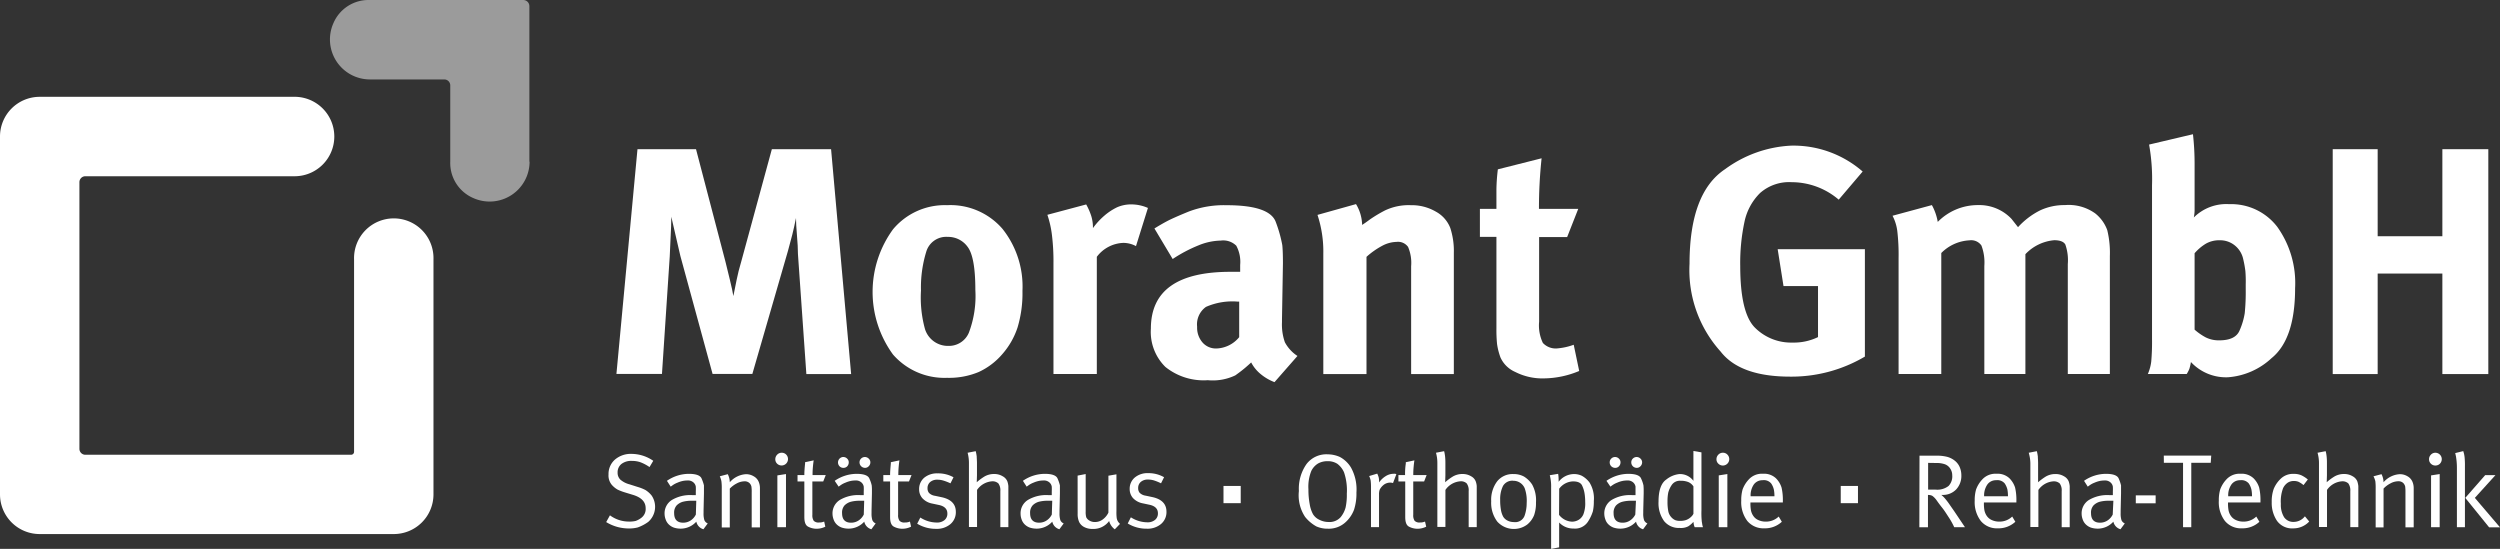 <svg xmlns="http://www.w3.org/2000/svg" width="319.246" height="70.093" viewBox="0 0 319.246 70.093">
    <rect x="0" y="0" width="319.246" height="70.093" fill="#333333" stroke="none"/>
    <g id="morant_logo_rgb-1" transform="translate(0 -0.025)" style="mix-blend-mode: luminosity;isolation: isolate">
        <path id="Pfad_1" data-name="Pfad 1" d="M335.868,250.17h7.475l3.762,14.377c.138.551.314,1.3.551,2.253s.375,1.653.457,2.126q.5-2.561.678-3.223c.127-.441.242-.865.353-1.278l3.883-14.256h7.563l2.561,28.716h-5.718l-1.074-15.33c0-.633-.044-1.432-.127-2.4s-.121-1.691-.121-2.2q-.248,1.239-.479,2.148c-.149.606-.336,1.295-.551,2.066l-4.544,15.7h-5.079L341.344,263.8l-1.157-5c0,.716-.033,1.653-.1,2.87s-.1,1.934-.1,2.2l-.992,15H333.18Z" transform="translate(-254.463 -231.094)" fill="#fff"/>
        <path id="Pfad_2" data-name="Pfad 2" d="M402.082,263.146a8.781,8.781,0,0,1,7.067,3.013,11.811,11.811,0,0,1,2.561,7.921,15.185,15.185,0,0,1-.622,4.666,9.761,9.761,0,0,1-1.961,3.432,8.813,8.813,0,0,1-3,2.27,9.844,9.844,0,0,1-4.049.744,8.709,8.709,0,0,1-6.9-2.975,13.563,13.563,0,0,1,0-15.986A8.6,8.6,0,0,1,402.082,263.146Zm.083,4.049a2.655,2.655,0,0,0-2.754,1.939,15.5,15.5,0,0,0-.661,4.919,15.17,15.17,0,0,0,.512,4.914,3.063,3.063,0,0,0,3,2.148,2.754,2.754,0,0,0,2.606-1.691,13.245,13.245,0,0,0,.826-5.453q0-4.214-.992-5.509a3.057,3.057,0,0,0-2.523-1.267Z" transform="translate(-281.143 -236.92)" fill="#fff"/>
        <path id="Pfad_3" data-name="Pfad 3" d="M433.08,264.3l4.958-1.322a7.986,7.986,0,0,1,.639,1.449A5.039,5.039,0,0,1,438.9,266a9.077,9.077,0,0,1,1.471-1.6,7.476,7.476,0,0,1,1.608-1.058,4.445,4.445,0,0,1,1.878-.369,5.288,5.288,0,0,1,2.066.452l-1.526,4.875a3.432,3.432,0,0,0-1.614-.413,4.438,4.438,0,0,0-3.388,1.779v14.967h-5.536V270.5a27.593,27.593,0,0,0-.2-3.658A12.712,12.712,0,0,0,433.08,264.3Z" transform="translate(-299.333 -236.846)" fill="#fff"/>
        <path id="Pfad_4" data-name="Pfad 4" d="M457.536,266.12c.578-.358,1.129-.678,1.653-.953s1.443-.683,2.754-1.217a12.669,12.669,0,0,1,4.814-.8q5.508,0,6.28,2.159a17.08,17.08,0,0,1,.826,2.931c.055.507.083,1.3.083,2.369l-.121,7.089v.375a6.786,6.786,0,0,0,.369,2.578A4.749,4.749,0,0,0,475.8,282.4l-2.931,3.344a6.209,6.209,0,0,1-1.8-1.058,4.738,4.738,0,0,1-1.179-1.46q-.165.165-.661.595c-.331.292-.788.645-1.366,1.058a6.674,6.674,0,0,1-3.509.617,7.793,7.793,0,0,1-5.415-1.691,6.264,6.264,0,0,1-1.856-4.9q0-7.255,10.163-7.249h1.239v-.881a4.328,4.328,0,0,0-.5-2.457,2.376,2.376,0,0,0-1.983-.65,7.783,7.783,0,0,0-2.831.606,18.294,18.294,0,0,0-3.305,1.746Zm10.824,9.337h-.242a8.354,8.354,0,0,0-4,.678,2.739,2.739,0,0,0-1.129,2.545,2.87,2.87,0,0,0,.689,2,2.259,2.259,0,0,0,1.768.766A3.911,3.911,0,0,0,468.36,280Z" transform="translate(-310.117 -236.92)" fill="#fff"/>
        <path id="Pfad_5" data-name="Pfad 5" d="M495.7,264.277l4.919-1.377a5.327,5.327,0,0,1,.782,2.655q.331-.2.992-.694a17.311,17.311,0,0,1,1.922-1.151,7.041,7.041,0,0,1,3.305-.672,6.115,6.115,0,0,1,3.2.826,4.043,4.043,0,0,1,1.84,2.088,9.48,9.48,0,0,1,.452,3.167V284.6h-5.453V270.832a5.186,5.186,0,0,0-.391-2.462,1.57,1.57,0,0,0-1.465-.645,4.071,4.071,0,0,0-1.84.5,10.021,10.021,0,0,0-2.005,1.41V284.6h-5.514V269.24A14.939,14.939,0,0,0,495.7,264.277Z" transform="translate(-327.459 -236.811)" fill="#fff"/>
        <path id="Pfad_6" data-name="Pfad 6" d="M545.909,258.736l-1.416,3.6h-3.581v10.813a5.172,5.172,0,0,0,.479,2.71,2.237,2.237,0,0,0,1.939.689,7.861,7.861,0,0,0,2-.457l.7,3.349a11.9,11.9,0,0,1-4.5.947,7.624,7.624,0,0,1-3.674-.826,3.658,3.658,0,0,1-1.878-1.845,8.35,8.35,0,0,1-.435-1.7,18.111,18.111,0,0,1-.083-2.011V262.317h-2.11v-3.581h2.11v-2.5a24.01,24.01,0,0,1,.182-2.545l5.586-1.41a60.264,60.264,0,0,0-.336,6.456Z" transform="translate(-344.369 -232.042)" fill="#fff"/>
        <path id="Pfad_7" data-name="Pfad 7" d="M604.038,252.652l-3.057,3.592a9.254,9.254,0,0,0-5.993-2.231,5.616,5.616,0,0,0-4.049,1.383,7.233,7.233,0,0,0-1.983,3.636,25.13,25.13,0,0,0-.551,5.685q0,6.059,1.917,7.91a6.522,6.522,0,0,0,4.748,1.867,7.062,7.062,0,0,0,3.267-.7v-6.517H593.93l-.744-4.71h11.138v13.716a18.415,18.415,0,0,1-9.541,2.561q-6.4,0-8.885-3.206a15.528,15.528,0,0,1-3.966-11.215q0-9.05,4.528-12.064a15.483,15.483,0,0,1,8.445-3.013A13.452,13.452,0,0,1,604.038,252.652Z" transform="translate(-366.18 -230.723)" fill="#fff"/>
        <path id="Pfad_8" data-name="Pfad 8" d="M629,264.489l5.029-1.361a6.862,6.862,0,0,1,.749,2.148,7.161,7.161,0,0,1,5.145-2.148,5.657,5.657,0,0,1,4.28,1.768l.826,1.052a9.663,9.663,0,0,1,2.826-2.148,7.283,7.283,0,0,1,3.162-.672,5.809,5.809,0,0,1,3.856,1.052,4.8,4.8,0,0,1,1.553,2.154,12.238,12.238,0,0,1,.33,3.305V284.7h-5.371V270.664a6.077,6.077,0,0,0-.314-2.5c-.209-.364-.678-.551-1.421-.551a5.74,5.74,0,0,0-3.68,1.785v15.3h-5.244V270.9a6.146,6.146,0,0,0-.369-2.605,1.583,1.583,0,0,0-1.52-.667,5.443,5.443,0,0,0-3.608,1.62V284.7h-5.453v-14.79a26.159,26.159,0,0,0-.165-3.476,5.756,5.756,0,0,0-.611-1.95Z" transform="translate(-387.33 -236.913)" fill="#fff"/>
        <path id="Pfad_9" data-name="Pfad 9" d="M693.952,246.7a33.342,33.342,0,0,1,.209,3.762v6.021a5.246,5.246,0,0,1-.1.848,5.871,5.871,0,0,1,4.517-1.7,7.409,7.409,0,0,1,6.137,2.892,12.346,12.346,0,0,1,2.281,7.85q0,6.484-3.008,8.924a9.137,9.137,0,0,1-5.569,2.44,6.115,6.115,0,0,1-4.726-1.945,6.67,6.67,0,0,1-.193.848,3.931,3.931,0,0,1-.347.683H688.19a5.67,5.67,0,0,0,.435-1.592,28.522,28.522,0,0,0,.1-2.914V253.233a24.97,24.97,0,0,0-.375-5.211Zm.209,15.215v9.739a7.426,7.426,0,0,0,1.427.992,3.729,3.729,0,0,0,1.73.375c1.377,0,2.236-.424,2.589-1.261a9.085,9.085,0,0,0,.656-2.2,26.427,26.427,0,0,0,.127-3.035v-.661a15.784,15.784,0,0,0-.044-1.7,14.318,14.318,0,0,0-.275-1.509,3.068,3.068,0,0,0-1.052-1.735,2.975,2.975,0,0,0-1.956-.678,3.41,3.41,0,0,0-1.752.43,5.984,5.984,0,0,0-1.465,1.245Z" transform="translate(-413.915 -229.535)" fill="#fff"/>
        <path id="Pfad_10" data-name="Pfad 10" d="M731.05,250.17h5.74v11.116h8.263V250.17h5.867v28.716h-5.867V266.051H736.79v12.835h-5.74Z" transform="translate(-433.166 -231.094)" fill="#fff"/>
        <path id="Pfad_11" data-name="Pfad 11" d="M245.635,258.784h0a5.073,5.073,0,1,0-10.141,0v24.573a.38.38,0,0,1-.38.38H201.181a.76.76,0,0,1-.76-.76V248.935a.76.76,0,0,1,.76-.766h26.557a5.073,5.073,0,1,0,0-10.141h-32.39a5.068,5.068,0,0,0-5.068,5.073v45.693a5.068,5.068,0,0,0,5.068,5.068h45.219a5.068,5.068,0,0,0,5.068-5.068v-30.01Z" transform="translate(-190.28 -225.639)" fill="#fff"/>
        <path id="Pfad_12" data-name="Pfad 12" d="M292.237,236.223V216.364a.782.782,0,0,0-.782-.777h-19.6a4.864,4.864,0,0,0-4.644,2.964,5.106,5.106,0,0,0,4.644,7.178h9.519a.76.76,0,0,1,.76.76v9.75h0a4.87,4.87,0,0,0,2.969,4.649,5.1,5.1,0,0,0,7.161-4.649Z" transform="translate(-224.637 -215.56)" fill="#9b9b9b"/>
        <path id="Pfad_13" data-name="Pfad 13" d="M336.815,321.693l-.479.8a5.384,5.384,0,0,0-1.146-.611,3.24,3.24,0,0,0-1.1-.176,2.033,2.033,0,0,0-1.35.4,1.361,1.361,0,0,0-.479,1.1,1.212,1.212,0,0,0,.353.892,2.9,2.9,0,0,0,1.168.6l1.052.336a5.432,5.432,0,0,1,.986.391,3.189,3.189,0,0,1,.788.705,2.561,2.561,0,0,1-.424,3.355,5.173,5.173,0,0,1-1.35.716,4.181,4.181,0,0,1-1.1.132,5.509,5.509,0,0,1-2.931-.815l.479-.865a4.049,4.049,0,0,0,2.451.8,3.306,3.306,0,0,0,.843-.083,2.635,2.635,0,0,0,.777-.446,1.394,1.394,0,0,0,.49-1.184q0-1.217-1.653-1.708l-.92-.281a6.711,6.711,0,0,1-1-.375,2.915,2.915,0,0,1-.749-.611,1.857,1.857,0,0,1-.419-1.322,2.435,2.435,0,0,1,.821-1.906,3.1,3.1,0,0,1,2.137-.727A4.908,4.908,0,0,1,336.815,321.693Z" transform="translate(-253.394 -262.824)" fill="#fff"/>
        <path id="Pfad_14" data-name="Pfad 14" d="M344.642,326.322a4.958,4.958,0,0,1,2.787-.892c.942,0,1.5.209,1.653.633a5.052,5.052,0,0,1,.286.837v1.036l-.05,2.2v.309a2.869,2.869,0,0,0,.1.887.771.771,0,0,0,.435.43l-.551.744a1.284,1.284,0,0,1-.909-.97,2.683,2.683,0,0,1-1.917.892,2.8,2.8,0,0,1-.947-.132,1.813,1.813,0,0,1-.633-.386,1.6,1.6,0,0,1-.413-.639,2.154,2.154,0,0,1-.143-.733,2.016,2.016,0,0,1,.92-1.763,4.594,4.594,0,0,1,2.6-.628h.468v-.468a5.992,5.992,0,0,0,0-.611.9.9,0,0,0-.264-.507,1.041,1.041,0,0,0-.821-.281,2.887,2.887,0,0,0-.611.066,3.406,3.406,0,0,0-.633.209,2.885,2.885,0,0,0-.468.226c-.094.055-.226.154-.408.286Zm3.746,2.545h-.523a4.469,4.469,0,0,0-1.2.132,1.791,1.791,0,0,0-.777.457,1.372,1.372,0,0,0-.325,1c0,.8.386,1.212,1.151,1.212a1.708,1.708,0,0,0,.953-.281,1.9,1.9,0,0,0,.667-.76Z" transform="translate(-259.475 -264.897)" fill="#fff"/>
        <path id="Pfad_15" data-name="Pfad 15" d="M357.14,325.78l1.019-.27a2.318,2.318,0,0,1,.259,1.03,2.963,2.963,0,0,1,2.077-1.03,1.878,1.878,0,0,1,.975.27,1.421,1.421,0,0,1,.622.667,2.049,2.049,0,0,1,.176.815v5.046h-1.052v-4.495a4.325,4.325,0,0,0-.039-.733.931.931,0,0,0-.242-.43.881.881,0,0,0-.689-.226,2.131,2.131,0,0,0-.936.264,3.3,3.3,0,0,0-.892.667v4.958h-1.025v-4.958a6.742,6.742,0,0,0-.044-.931A2.643,2.643,0,0,0,357.14,325.78Z" transform="translate(-265.225 -264.933)" fill="#fff"/>
        <path id="Pfad_16" data-name="Pfad 16" d="M370.825,320.54a.771.771,0,0,1,.578.237.82.82,0,0,1-1.162,1.157.771.771,0,0,1-.231-.551.826.826,0,0,1,.226-.584A.782.782,0,0,1,370.825,320.54Zm-.551,2.892,1.1-.171v6.787h-1.1Z" transform="translate(-271.005 -262.7)" fill="#fff"/>
        <path id="Pfad_17" data-name="Pfad 17" d="M378.763,324.188l-.319.815h-1.388v4.253a1.256,1.256,0,0,0,.176.771.848.848,0,0,0,.672.215,1.559,1.559,0,0,0,.661-.121l.143.655a2.489,2.489,0,0,1-1.173.264,2.3,2.3,0,0,1-.986-.248c-.347-.16-.518-.551-.518-1.256V325h-.87v-.815h.87v-.077c0-.3.028-.755.094-1.388v-.176l1.1-.237c-.039.237-.072.518-.1.837a10.231,10.231,0,0,0-.044,1.041Z" transform="translate(-273.318 -263.495)" fill="#fff"/>
        <path id="Pfad_18" data-name="Pfad 18" d="M383.55,324.571a4.958,4.958,0,0,1,2.787-.892c.942,0,1.5.209,1.653.633a4.15,4.15,0,0,1,.286.837,5.441,5.441,0,0,1,.028.705v.33l-.05,2.2v.308a2.871,2.871,0,0,0,.1.887.782.782,0,0,0,.43.43l-.551.749a1.289,1.289,0,0,1-.909-.975,2.682,2.682,0,0,1-1.917.892,2.8,2.8,0,0,1-.948-.132,1.812,1.812,0,0,1-.633-.386,1.6,1.6,0,0,1-.413-.639,2.154,2.154,0,0,1-.143-.733,2.016,2.016,0,0,1,.92-1.763,4.594,4.594,0,0,1,2.6-.628h.468v-.468a5.974,5.974,0,0,0,0-.611.9.9,0,0,0-.264-.507,1.047,1.047,0,0,0-.821-.281,2.887,2.887,0,0,0-.611.066,3.41,3.41,0,0,0-.633.209,2.885,2.885,0,0,0-.468.226c-.094.055-.226.154-.408.286Zm1.1-3.041a.672.672,0,0,1,.485.2.628.628,0,0,1,.209.485.722.722,0,0,1-.193.5.645.645,0,0,1-.49.2.666.666,0,0,1-.49-.2.7.7,0,0,1,.479-1.19Zm2.666,5.586h-.523a4.469,4.469,0,0,0-1.2.132,1.84,1.84,0,0,0-.782.457,1.372,1.372,0,0,0-.319,1c0,.8.386,1.212,1.151,1.212a1.708,1.708,0,0,0,.953-.281,1.9,1.9,0,0,0,.667-.76Zm.094-5.586a.694.694,0,0,1,.479.2.628.628,0,0,1,.215.479.672.672,0,0,1-.2.49.628.628,0,0,1-.479.215.705.705,0,0,1-.705-.705.656.656,0,0,1,.2-.479.689.689,0,0,1,.474-.2Z" transform="translate(-276.96 -263.145)" fill="#fff"/>
        <path id="Pfad_19" data-name="Pfad 19" d="M398.653,324.188l-.325.815h-1.388v4.253a1.217,1.217,0,0,0,.182.771.832.832,0,0,0,.667.215,1.559,1.559,0,0,0,.661-.121l.143.655a2.489,2.489,0,0,1-1.173.264,2.3,2.3,0,0,1-.986-.248c-.347-.16-.518-.551-.518-1.256V325h-.865v-.815h.865v-.077c0-.3.033-.755.094-1.388v-.176l1.1-.237c-.039.237-.072.518-.1.837s-.044.667-.044,1.041Z" transform="translate(-282.252 -263.495)" fill="#fff"/>
        <path id="Pfad_20" data-name="Pfad 20" d="M407.538,325.824l-.386.771a6.736,6.736,0,0,0-.892-.347,2.567,2.567,0,0,0-.788-.116,1.328,1.328,0,0,0-.914.3,1,1,0,0,0-.336.793.9.9,0,0,0,.193.6,1.339,1.339,0,0,0,.766.364l.881.187c1.179.264,1.774.887,1.774,1.856a1.983,1.983,0,0,1-.694,1.575,2.666,2.666,0,0,1-1.812.6,4.577,4.577,0,0,1-2.429-.656l.4-.788a3.911,3.911,0,0,0,2.11.639,1.465,1.465,0,0,0,.981-.314,1.041,1.041,0,0,0,.364-.832c0-.578-.364-.947-1.1-1.1l-.826-.176a2.269,2.269,0,0,1-1.256-.672,1.686,1.686,0,0,1-.424-1.157,1.867,1.867,0,0,1,.655-1.476,2.539,2.539,0,0,1,1.7-.551,4,4,0,0,1,2.038.5Z" transform="translate(-285.778 -264.85)" fill="#fff"/>
        <path id="Pfad_21" data-name="Pfad 21" d="M414.59,320.378l1.036-.2a5.21,5.21,0,0,1,.127.678c0,.22.033.507.033.848v1.542l-.028.9a7,7,0,0,1,.887-.672,2.385,2.385,0,0,1,1.328-.38,2.044,2.044,0,0,1,1.1.292,1.3,1.3,0,0,1,.595.656,2.593,2.593,0,0,1,.127.589v5.25h-1.025v-4.6a1.493,1.493,0,0,0-.253-.986,1.1,1.1,0,0,0-.777-.27,2.545,2.545,0,0,0-1.944,1.1v4.732h-1.036V321.7A5.051,5.051,0,0,0,414.59,320.378Z" transform="translate(-291.028 -262.539)" fill="#fff"/>
        <path id="Pfad_22" data-name="Pfad 22" d="M427.166,326.322a4.958,4.958,0,0,1,2.787-.892c.942,0,1.5.209,1.653.633a5.058,5.058,0,0,1,.286.837v1.036l-.05,2.2v.309a2.87,2.87,0,0,0,.1.887.771.771,0,0,0,.435.43l-.551.744a1.284,1.284,0,0,1-.909-.97,2.683,2.683,0,0,1-1.917.892,2.8,2.8,0,0,1-.947-.132,1.813,1.813,0,0,1-.633-.386,1.6,1.6,0,0,1-.413-.639,2.144,2.144,0,0,1-.138-.733,2,2,0,0,1,.92-1.763,4.561,4.561,0,0,1,2.595-.628h.468v-.468a6.009,6.009,0,0,0,0-.611.9.9,0,0,0-.264-.507,1.041,1.041,0,0,0-.821-.281,2.887,2.887,0,0,0-.611.066,3.547,3.547,0,0,0-.633.209,2.885,2.885,0,0,0-.468.226c-.094.055-.226.154-.408.286Zm3.746,2.545h-.523a4.469,4.469,0,0,0-1.2.132,1.791,1.791,0,0,0-.777.457,1.371,1.371,0,0,0-.325,1c0,.8.386,1.212,1.151,1.212a1.708,1.708,0,0,0,.953-.281,1.9,1.9,0,0,0,.667-.76Z" transform="translate(-296.543 -264.897)" fill="#fff"/>
        <path id="Pfad_23" data-name="Pfad 23" d="M440.089,325.678l1.03-.2v4.781a2.49,2.49,0,0,0,.072.738.953.953,0,0,0,.38.408,1.328,1.328,0,0,0,.76.2,1.652,1.652,0,0,0,.958-.319,2.325,2.325,0,0,0,.733-.881v-4.715l1.025-.176v4.715a5.961,5.961,0,0,0,.028.815,1.283,1.283,0,0,0,.121.413,1.41,1.41,0,0,0,.308.386l-.667.694a1.928,1.928,0,0,1-.722-1.063,2.479,2.479,0,0,1-2.1,1.014,2.247,2.247,0,0,1-1.1-.248,1.443,1.443,0,0,1-.634-.65,2.468,2.468,0,0,1-.187-1.036Z" transform="translate(-302.48 -264.919)" fill="#fff"/>
        <path id="Pfad_24" data-name="Pfad 24" d="M456.348,325.8l-.386.771a6.438,6.438,0,0,0-.881-.364,2.567,2.567,0,0,0-.788-.116,1.328,1.328,0,0,0-.914.3,1,1,0,0,0-.336.793.9.9,0,0,0,.193.6,1.339,1.339,0,0,0,.766.364l.881.187c1.179.264,1.774.887,1.774,1.856a1.983,1.983,0,0,1-.694,1.575,2.666,2.666,0,0,1-1.812.6,4.578,4.578,0,0,1-2.44-.667l.4-.788a3.922,3.922,0,0,0,2.11.639,1.465,1.465,0,0,0,.981-.314,1.041,1.041,0,0,0,.364-.832c0-.578-.364-.947-1.1-1.1l-.826-.176a2.269,2.269,0,0,1-1.256-.672,1.713,1.713,0,0,1-.424-1.157,1.856,1.856,0,0,1,.661-1.476,2.518,2.518,0,0,1,1.7-.551,4,4,0,0,1,2.038.523Z" transform="translate(-307.701 -264.827)" fill="#fff"/>
        <path id="Pfad_25" data-name="Pfad 25" d="M495.019,320.907a3.856,3.856,0,0,1,1.581.331,3.691,3.691,0,0,1,1.432,1.361,5.767,5.767,0,0,1,.694,3.184,6.7,6.7,0,0,1-.308,2.2,4.086,4.086,0,0,1-1.151,1.653,3.14,3.14,0,0,1-2.2.766,3.443,3.443,0,0,1-1.476-.3,4.874,4.874,0,0,1-1.421-1.206,4.984,4.984,0,0,1-.793-3.305,5.47,5.47,0,0,1,.97-3.437,3.184,3.184,0,0,1,2.677-1.25Zm0,.876a2.429,2.429,0,0,0-1.173.281,2.275,2.275,0,0,0-.887.975,5.393,5.393,0,0,0-.364,2.33,9.975,9.975,0,0,0,.16,1.884,4.093,4.093,0,0,0,.419,1.289,1.867,1.867,0,0,0,.821.722,2.5,2.5,0,0,0,1.135.281,1.9,1.9,0,0,0,1.586-.622,3.305,3.305,0,0,0,.628-1.239,7.484,7.484,0,0,0,.154-1.741,7.124,7.124,0,0,0-.353-2.727,2.71,2.71,0,0,0-.859-1.1A2.2,2.2,0,0,0,495.019,321.783Z" transform="translate(-325.511 -262.864)" fill="#fff"/>
        <path id="Pfad_26" data-name="Pfad 26" d="M507.68,325.688l1.03-.308a2.571,2.571,0,0,1,.187.485,2.266,2.266,0,0,1,.05.551v.094a2.754,2.754,0,0,1,.848-.81,1.906,1.906,0,0,1,1-.3,1.049,1.049,0,0,1,.2,0,.66.66,0,0,1,.16.05l-.43,1.135a1.1,1.1,0,0,0-.292-.055,1.344,1.344,0,0,0-.981.353,1.83,1.83,0,0,0-.43.551,1.785,1.785,0,0,0-.083.617v4.159h-1.025v-5.068a7.164,7.164,0,0,0-.039-.859A2.436,2.436,0,0,0,507.68,325.688Z" transform="translate(-332.84 -264.874)" fill="#fff"/>
        <path id="Pfad_27" data-name="Pfad 27" d="M518.063,324.188l-.32.815h-1.388v4.253a1.256,1.256,0,0,0,.176.771.848.848,0,0,0,.672.215,1.548,1.548,0,0,0,.656-.121l.149.655a2.489,2.489,0,0,1-1.173.264,2.3,2.3,0,0,1-.986-.248c-.347-.16-.518-.551-.518-1.256V325h-.87v-.815h.848v-.077a8.813,8.813,0,0,1,.094-1.388v-.176l1.1-.237c-.039.237-.072.518-.1.837a10.24,10.24,0,0,0-.044,1.041Z" transform="translate(-335.885 -263.495)" fill="#fff"/>
        <path id="Pfad_28" data-name="Pfad 28" d="M523.17,320.378l1.041-.2a5.182,5.182,0,0,1,.121.678,7.225,7.225,0,0,1,.039.848v1.542l-.028.9a6.6,6.6,0,0,1,.887-.672,2.357,2.357,0,0,1,1.328-.38,2.06,2.06,0,0,1,1.1.292,1.256,1.256,0,0,1,.589.656,2.323,2.323,0,0,1,.127.589q0,.226,0,.479v4.77h-1.03v-4.6a1.493,1.493,0,0,0-.253-.986,1.052,1.052,0,0,0-.777-.27,2.534,2.534,0,0,0-1.939,1.1v4.732h-1.03V321.7a4.826,4.826,0,0,0-.176-1.322Z" transform="translate(-339.797 -262.539)" fill="#fff"/>
        <path id="Pfad_29" data-name="Pfad 29" d="M538.791,325.478a2.755,2.755,0,0,1,1.35.314,3.344,3.344,0,0,1,1.052,1.025,4.142,4.142,0,0,1,.49,2.286,4.7,4.7,0,0,1-.237,1.62,2.986,2.986,0,0,1-.887,1.206,2.853,2.853,0,0,1-3.823-.386,3.977,3.977,0,0,1-.771-2.584,3.922,3.922,0,0,1,.76-2.55,2.523,2.523,0,0,1,2.066-.931Zm0,.854a1.371,1.371,0,0,0-1.322.672,3.784,3.784,0,0,0-.358,1.774,6.916,6.916,0,0,0,.1,1.284,2.752,2.752,0,0,0,.292.87,1.333,1.333,0,0,0,.551.49,1.741,1.741,0,0,0,.8.187,1.272,1.272,0,0,0,1.361-.777,4.832,4.832,0,0,0,.281-1.653,4.748,4.748,0,0,0-.253-1.884,1.559,1.559,0,0,0-1.465-.958Z" transform="translate(-345.541 -264.917)" fill="#fff"/>
        <path id="Pfad_30" data-name="Pfad 30" d="M549.55,325.606l1.069-.176a5.008,5.008,0,0,1,.061.843v.171a2.512,2.512,0,0,1,1.966-.986,2.318,2.318,0,0,1,.986.215,3.063,3.063,0,0,1,.992.865,3.847,3.847,0,0,1,.551,2.363,5.925,5.925,0,0,1-.121,1.311,5.342,5.342,0,0,1-.645,1.35,1.972,1.972,0,0,1-1.829.854,2.462,2.462,0,0,1-1.834-.771v3.173l-1.025.2V327.2A5.685,5.685,0,0,0,549.55,325.606Zm1.184,5.062a2.2,2.2,0,0,0,1.653.87,1.652,1.652,0,0,0,.843-.231,1.509,1.509,0,0,0,.612-.711,3.9,3.9,0,0,0,.231-1.564,7.068,7.068,0,0,0-.083-1.1,3.665,3.665,0,0,0-.325-1.03c-.165-.336-.551-.507-1.135-.507a2.281,2.281,0,0,0-1.779.936Z" transform="translate(-351.645 -264.897)" fill="#fff"/>
        <path id="Pfad_31" data-name="Pfad 31" d="M562.464,324.571a4.958,4.958,0,0,1,2.787-.892c.936,0,1.5.209,1.652.633a4.151,4.151,0,0,1,.286.837,6.713,6.713,0,0,1,.028.705v.331l-.055,2.2v.308a2.676,2.676,0,0,0,.1.887.782.782,0,0,0,.43.43l-.551.749a1.284,1.284,0,0,1-.9-.975,2.688,2.688,0,0,1-1.922.892,2.754,2.754,0,0,1-.942-.132,1.812,1.812,0,0,1-.633-.386,1.5,1.5,0,0,1-.413-.639,2.154,2.154,0,0,1-.143-.733,2.016,2.016,0,0,1,.92-1.763,4.578,4.578,0,0,1,2.6-.628h.468v-1.08a.941.941,0,0,0-.264-.507,1.047,1.047,0,0,0-.821-.281,2.887,2.887,0,0,0-.611.066,3.311,3.311,0,0,0-.633.209,2.885,2.885,0,0,0-.468.226c-.094.055-.231.154-.408.286Zm1.1-3.041a.672.672,0,0,1,.485.2.628.628,0,0,1,.209.485.705.705,0,0,1-.2.5.623.623,0,0,1-.485.2.689.689,0,0,1-.694-.705.639.639,0,0,1,.2-.479.656.656,0,0,1,.457-.2Zm2.666,5.586h-.551a4.405,4.405,0,0,0-1.2.132,1.807,1.807,0,0,0-.782.457,1.372,1.372,0,0,0-.32,1c0,.8.38,1.212,1.151,1.212a1.652,1.652,0,0,0,.947-.281,1.916,1.916,0,0,0,.672-.76Zm.094-5.586a.694.694,0,0,1,.479.2.628.628,0,0,1,.215.479.694.694,0,0,1-.2.49.628.628,0,0,1-.479.215.694.694,0,0,1-.705-.705.655.655,0,0,1,.2-.479.677.677,0,0,1,.474-.2Z" transform="translate(-357.322 -263.145)" fill="#fff"/>
        <path id="Pfad_32" data-name="Pfad 32" d="M580.231,320.306v7.409a10.616,10.616,0,0,0,.044,1.443c.044.215.055.358.077.446a1.693,1.693,0,0,0,.077.259h-1.063c-.05-.127-.083-.226-.1-.3a2.978,2.978,0,0,1-.055-.38l-.22.22a3.411,3.411,0,0,1-.441.347,2.049,2.049,0,0,1-1.1.209,2.413,2.413,0,0,1-1.994-.881,3.9,3.9,0,0,1-.705-2.484q0-2.143,1-2.826a3.189,3.189,0,0,1,1.653-.689,2.115,2.115,0,0,1,1.8.865V320.13Zm-1.025,4.346a1.476,1.476,0,0,0-.65-.551,2.511,2.511,0,0,0-.98-.165,1.25,1.25,0,0,0-1.151.551,3.205,3.205,0,0,0-.435.964,5.512,5.512,0,0,0-.094,1.1,6.061,6.061,0,0,0,.11,1.322,1.565,1.565,0,0,0,.375.716,1.489,1.489,0,0,0,.507.375,1.74,1.74,0,0,0,.622.094,2.286,2.286,0,0,0,.7-.094,1.74,1.74,0,0,0,.512-.264,2.071,2.071,0,0,0,.331-.308,1.9,1.9,0,0,0,.154-.242Z" transform="translate(-362.958 -262.516)" fill="#fff"/>
        <path id="Pfad_33" data-name="Pfad 33" d="M589.033,320.539a.771.771,0,0,1,.551.237.818.818,0,0,1-1.157,1.157.754.754,0,0,1-.237-.551.826.826,0,0,1,.226-.584.782.782,0,0,1,.617-.259Zm-.551,2.892,1.1-.171v6.786h-1.1Z" transform="translate(-369 -262.7)" fill="#fff"/>
        <path id="Pfad_34" data-name="Pfad 34" d="M598.711,330.87l.4.667a3.151,3.151,0,0,1-2.236.837,2.683,2.683,0,0,1-2.17-.936,3.961,3.961,0,0,1-.777-2.595,4.959,4.959,0,0,1,.171-1.432,3.8,3.8,0,0,1,.8-1.289,2.264,2.264,0,0,1,1.812-.716,2.2,2.2,0,0,1,1.653.584,2.9,2.9,0,0,1,.711,1.179,7.062,7.062,0,0,1,.165,1.757v.143H595.1v.16a4.766,4.766,0,0,0,.066.843,1.88,1.88,0,0,0,.286.694,1.5,1.5,0,0,0,.65.551,2.2,2.2,0,0,0,.953.2A2.325,2.325,0,0,0,598.711,330.87Zm-3.586-2.589h3.041a4.217,4.217,0,0,0-.077-.865,2.3,2.3,0,0,0-.341-.771,1.206,1.206,0,0,0-1.1-.413,1.349,1.349,0,0,0-1.1.523A2.457,2.457,0,0,0,595.125,328.281Z" transform="translate(-371.573 -264.883)" fill="#fff"/>
        <path id="Pfad_35" data-name="Pfad 35" d="M635.246,321.218h2.132a5.235,5.235,0,0,1,1.421.154,2.672,2.672,0,0,1,.969.5,2.087,2.087,0,0,1,.622.832,2.672,2.672,0,0,1,.2,1.019,2.518,2.518,0,0,1-.667,1.812,2.341,2.341,0,0,1-1.763.694h-.132a3.119,3.119,0,0,1,.49.479q.215.253.43.551l.744,1.069,1.361,2.027h-1.372a9.211,9.211,0,0,0-.694-1.25c-.292-.446-.551-.87-.865-1.261s-.551-.727-.738-.991a2.36,2.36,0,0,0-.507-.507,1.1,1.1,0,0,0-.551-.11v4.12h-1.1Zm1.1.92v3.415h.958a2.33,2.33,0,0,0,1.653-.468,1.773,1.773,0,0,0,.468-1.372,1.536,1.536,0,0,0-.253-.843,1.377,1.377,0,0,0-.672-.551,3.127,3.127,0,0,0-1.1-.165Z" transform="translate(-390.128 -263.004)" fill="#fff"/>
        <path id="Pfad_36" data-name="Pfad 36" d="M652.842,330.87l.4.667a3.162,3.162,0,0,1-2.242.837,2.661,2.661,0,0,1-2.165-.936,3.961,3.961,0,0,1-.782-2.595,4.955,4.955,0,0,1,.176-1.432,3.769,3.769,0,0,1,.8-1.289,2.281,2.281,0,0,1,1.812-.716,2.2,2.2,0,0,1,1.653.584,2.981,2.981,0,0,1,.716,1.179,7.059,7.059,0,0,1,.165,1.757v.143h-4.148v.16a4.755,4.755,0,0,0,.066.843,1.976,1.976,0,0,0,.286.694,1.52,1.52,0,0,0,.656.551,2.2,2.2,0,0,0,.953.2A2.313,2.313,0,0,0,652.842,330.87Zm-3.586-2.589H652.3a4.7,4.7,0,0,0-.072-.865,2.423,2.423,0,0,0-.342-.771,1.217,1.217,0,0,0-1.1-.413,1.333,1.333,0,0,0-1.1.523A2.457,2.457,0,0,0,649.256,328.281Z" transform="translate(-395.886 -264.883)" fill="#fff"/>
        <path id="Pfad_37" data-name="Pfad 37" d="M660.58,320.378l1.036-.2a5.21,5.21,0,0,1,.127.678c0,.22.033.507.033.848v2.446a7.005,7.005,0,0,1,.887-.672,2.385,2.385,0,0,1,1.328-.38,2.044,2.044,0,0,1,1.1.292,1.3,1.3,0,0,1,.595.656,2.6,2.6,0,0,1,.127.589v5.25h-1.025v-4.6a1.493,1.493,0,0,0-.253-.986,1.1,1.1,0,0,0-.777-.27,2.545,2.545,0,0,0-1.945,1.1v4.732h-1.025V321.7a5.053,5.053,0,0,0-.209-1.322Z" transform="translate(-401.514 -262.539)" fill="#fff"/>
        <path id="Pfad_38" data-name="Pfad 38" d="M673.148,326.322a4.958,4.958,0,0,1,2.787-.892c.942,0,1.5.209,1.653.633a5.055,5.055,0,0,1,.286.837v1.036l-.05,2.2v.309a2.869,2.869,0,0,0,.1.887.782.782,0,0,0,.43.43l-.551.744a1.284,1.284,0,0,1-.909-.97,2.683,2.683,0,0,1-1.917.892,2.8,2.8,0,0,1-.947-.132,1.813,1.813,0,0,1-.633-.386,1.6,1.6,0,0,1-.413-.639,2.156,2.156,0,0,1-.143-.733,2.016,2.016,0,0,1,.92-1.763,4.594,4.594,0,0,1,2.6-.628h.468v-.468a6.009,6.009,0,0,0,0-.611.9.9,0,0,0-.264-.507,1.047,1.047,0,0,0-.821-.281,2.884,2.884,0,0,0-.611.066,3.406,3.406,0,0,0-.634.209,2.89,2.89,0,0,0-.468.226c-.094.055-.226.154-.408.286Zm3.746,2.545h-.551a4.469,4.469,0,0,0-1.2.132,1.791,1.791,0,0,0-.777.457,1.35,1.35,0,0,0-.325,1c0,.8.386,1.212,1.151,1.212a1.707,1.707,0,0,0,.953-.281,1.9,1.9,0,0,0,.667-.76Z" transform="translate(-407.02 -264.897)" fill="#fff"/>
        <path id="Pfad_39" data-name="Pfad 39" d="M685.4,330.42h2.534v1.014H685.4Z" transform="translate(-412.662 -267.138)" fill="#fff"/>
        <path id="Pfad_40" data-name="Pfad 40" d="M691.89,321.2h6.059l-.066.92H695.4v8.224h-1.052V322.12H691.9Z" transform="translate(-415.577 -262.997)" fill="#fff"/>
        <path id="Pfad_41" data-name="Pfad 41" d="M709.421,330.87l.4.667a3.15,3.15,0,0,1-2.236.837,2.661,2.661,0,0,1-2.165-.936,3.933,3.933,0,0,1-.782-2.595,4.955,4.955,0,0,1,.176-1.432,3.768,3.768,0,0,1,.8-1.289,2.27,2.27,0,0,1,1.812-.716,2.2,2.2,0,0,1,1.652.584,2.9,2.9,0,0,1,.711,1.179,7.056,7.056,0,0,1,.165,1.757v.143h-4.142v.16a4.755,4.755,0,0,0,.066.843,1.88,1.88,0,0,0,.286.694,1.52,1.52,0,0,0,.656.551,2.2,2.2,0,0,0,.953.2,2.313,2.313,0,0,0,1.653-.65Zm-3.586-2.589h3.041a4.23,4.23,0,0,0-.077-.865,2.4,2.4,0,0,0-.336-.771,1.229,1.229,0,0,0-1.1-.413,1.333,1.333,0,0,0-1.1.523,2.424,2.424,0,0,0-.424,1.526Z" transform="translate(-421.298 -264.883)" fill="#fff"/>
        <path id="Pfad_42" data-name="Pfad 42" d="M721.519,326.15l-.551.716a3.208,3.208,0,0,0-.645-.424,1.581,1.581,0,0,0-.622-.1,1.41,1.41,0,0,0-.722.2,1.757,1.757,0,0,0-.622.722,4.761,4.761,0,0,0-.281,2,2.991,2.991,0,0,0,.419,1.713,1.416,1.416,0,0,0,1.223.589,1.807,1.807,0,0,0,1.427-.716l.551.667a2.754,2.754,0,0,1-2.027.876,2.369,2.369,0,0,1-2.088-.964,4.1,4.1,0,0,1-.672-2.391,4.776,4.776,0,0,1,.259-1.7,3.8,3.8,0,0,1,.887-1.283,2.253,2.253,0,0,1,1.653-.622,2.391,2.391,0,0,1,.975.176A3.855,3.855,0,0,1,721.519,326.15Z" transform="translate(-426.813 -264.895)" fill="#fff"/>
        <path id="Pfad_43" data-name="Pfad 43" d="M727.53,320.378l1.041-.2a4.4,4.4,0,0,1,.121.678,7.211,7.211,0,0,1,.039.848v1.542l-.028.9a6.61,6.61,0,0,1,.887-.672,2.368,2.368,0,0,1,1.328-.38,2.044,2.044,0,0,1,1.1.292,1.294,1.294,0,0,1,.595.656,2.943,2.943,0,0,1,.127.589v5.25h-1.025v-4.6a1.527,1.527,0,0,0-.253-.986,1.1,1.1,0,0,0-.777-.27,2.545,2.545,0,0,0-1.945,1.1v4.732h-1.025V321.7A4.824,4.824,0,0,0,727.53,320.378Z" transform="translate(-431.585 -262.539)" fill="#fff"/>
        <path id="Pfad_44" data-name="Pfad 44" d="M740.5,325.78l1.025-.27a2.317,2.317,0,0,1,.259,1.03,2.964,2.964,0,0,1,2.077-1.03,1.878,1.878,0,0,1,.975.264,1.449,1.449,0,0,1,.623.667,2.051,2.051,0,0,1,.176.815V332.3h-1.052v-4.495a5.033,5.033,0,0,0-.038-.733.982.982,0,0,0-.242-.43.882.882,0,0,0-.689-.226,2.132,2.132,0,0,0-.936.264,3.3,3.3,0,0,0-.892.667v4.958h-1.008V327.35a7.015,7.015,0,0,0-.039-.931A2.7,2.7,0,0,0,740.5,325.78Z" transform="translate(-437.41 -264.933)" fill="#fff"/>
        <path id="Pfad_45" data-name="Pfad 45" d="M754.189,320.54a.821.821,0,0,1,.584,1.394.8.8,0,0,1-.584.237.787.787,0,0,1-.578-.237.771.771,0,0,1-.231-.551.8.8,0,0,1,.226-.584A.766.766,0,0,1,754.189,320.54Zm-.551,2.892,1.1-.171v6.786h-1.1Z" transform="translate(-443.195 -262.7)" fill="#fff"/>
        <path id="Pfad_46" data-name="Pfad 46" d="M759.45,320.413l1.03-.253a2.7,2.7,0,0,0,.077.275,3.826,3.826,0,0,1,.094.551,10.436,10.436,0,0,1,.039,1.1v7.789h-1.025V322.3a8.628,8.628,0,0,0-.121-1.465Zm3.823,2.82h1.311l-2.628,2.9,3.211,3.762H763.78l-3.046-3.762Z" transform="translate(-445.922 -262.53)" fill="#fff"/>
        <path id="Pfad_47" data-name="Pfad 47" d="M473.91,330.433v-2.2h2.2v2.2Z" transform="translate(-317.672 -266.154)" fill="#fff"/>
        <path id="Pfad_48" data-name="Pfad 48" d="M617,330.433v-2.2h2.2v2.2Z" transform="translate(-381.94 -266.154)" fill="#fff"/>
    </g>
</svg>
